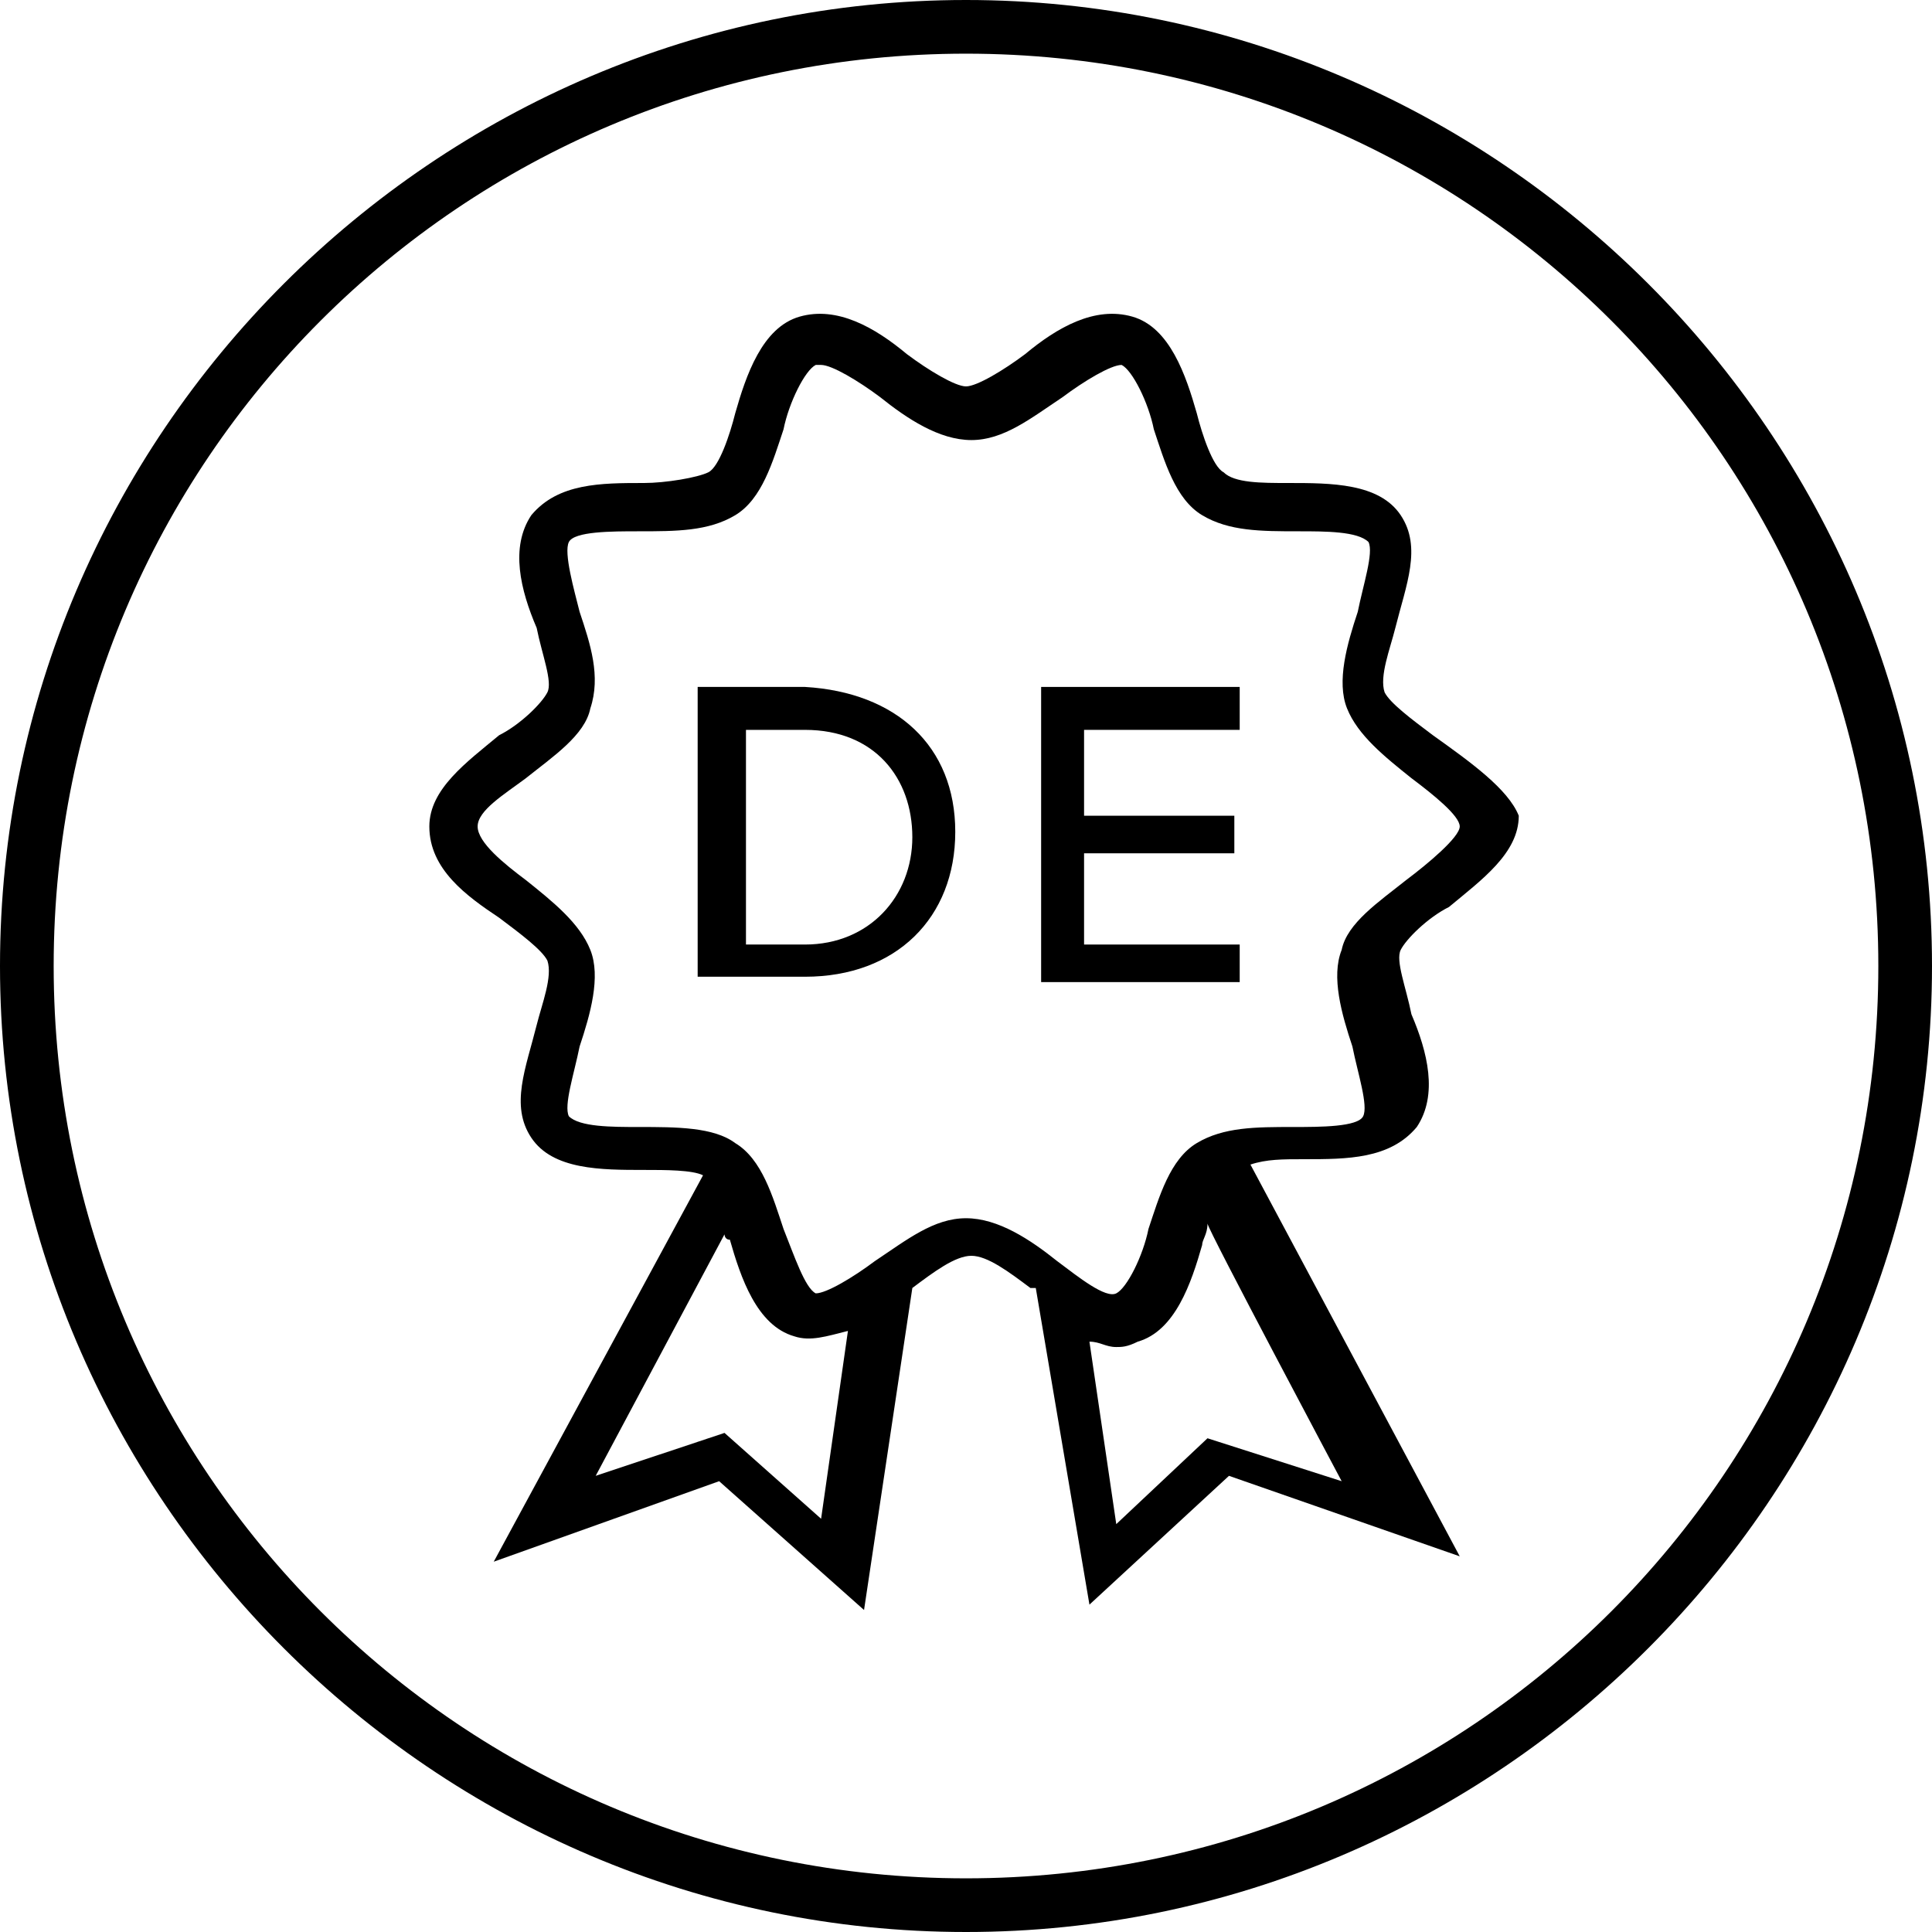 <?xml version="1.0" encoding="utf-8"?>
<!-- Generator: Adobe Illustrator 26.5.0, SVG Export Plug-In . SVG Version: 6.00 Build 0)  -->
<svg version="1.1" id="Ebene_2_00000136411197090327773610000017917025653010888879_"
	 xmlns="http://www.w3.org/2000/svg" xmlns:xlink="http://www.w3.org/1999/xlink" x="0px" y="0px" viewBox="0 0 36 36"
	 style="enable-background:new 0 0 36 36;" xml:space="preserve">
<g id="Ebene_1-2">
	<g>
		<path d="M18,0C8.1,0,0,8.1,0,18s8.1,18,18,18s18-8.1,18-18S27.9,0,18,0z M18,35C8.6,35,1,27.4,1,18S8.6,1,18,1s17,7.6,17,17
			S27.4,35,18,35z"/>
		<path d="M15,12.8H13v5.4H15c1.7,0,2.8-1.1,2.8-2.7S16.7,12.9,15,12.8L15,12.8z M15,17.6h-1.1v-4H15c1.3,0,2,0.9,2,2
			S16.2,17.6,15,17.6L15,17.6z"/>
		<polygon points="19.4,18.3 23.1,18.3 23.1,17.6 20.2,17.6 20.2,15.9 23,15.9 23,15.2 20.2,15.2 20.2,13.6 23.1,13.6 23.1,12.8 
			19.4,12.8 		"/>
		<path d="M26.7,13.7c-0.4-0.3-0.8-0.6-0.9-0.8c-0.1-0.3,0.1-0.8,0.2-1.2c0.2-0.8,0.5-1.5,0.1-2.1c-0.4-0.6-1.3-0.6-2.1-0.6
			c-0.5,0-1,0-1.2-0.2c-0.2-0.1-0.4-0.7-0.5-1.1c-0.2-0.7-0.5-1.6-1.2-1.8c-0.7-0.2-1.4,0.2-2,0.7c-0.4,0.3-0.9,0.6-1.1,0.6
			s-0.7-0.3-1.1-0.6c-0.6-0.5-1.3-0.9-2-0.7c-0.7,0.2-1,1.1-1.2,1.8c-0.1,0.4-0.3,1-0.5,1.1c-0.2,0.1-0.8,0.2-1.2,0.2
			c-0.8,0-1.6,0-2.1,0.6c-0.4,0.6-0.2,1.4,0.1,2.1c0.1,0.5,0.3,1,0.2,1.2c-0.1,0.2-0.5,0.6-0.9,0.8c-0.6,0.5-1.3,1-1.3,1.7
			c0,0.8,0.7,1.3,1.3,1.7c0.4,0.3,0.8,0.6,0.9,0.8c0.1,0.3-0.1,0.8-0.2,1.2c-0.2,0.8-0.5,1.5-0.1,2.1c0.4,0.6,1.3,0.6,2.1,0.6
			c0.4,0,0.9,0,1.1,0.1l-3.9,7.2l4.2-1.5l2.7,2.4l0.9-6c0.4-0.3,0.8-0.6,1.1-0.6c0.3,0,0.7,0.3,1.1,0.6c0,0,0,0,0.1,0l1,5.9l2.6-2.4
			l4.3,1.5l-3.9-7.3c0.3-0.1,0.6-0.1,1-0.1c0.8,0,1.6,0,2.1-0.6c0.4-0.6,0.2-1.4-0.1-2.1c-0.1-0.5-0.3-1-0.2-1.2
			c0.1-0.2,0.5-0.6,0.9-0.8c0.6-0.5,1.3-1,1.3-1.7C28.1,14.7,27.4,14.2,26.7,13.7L26.7,13.7z M15.3,28.3l-1.8-1.6l-2.4,0.8l2.4-4.5
			c0,0,0,0.1,0.1,0.1c0.2,0.7,0.5,1.6,1.2,1.8c0.3,0.1,0.6,0,1-0.1L15.3,28.3L15.3,28.3z M25,27.6l-2.5-0.8l-1.7,1.6L20.3,25
			c0.2,0,0.3,0.1,0.5,0.1c0.1,0,0.2,0,0.4-0.1c0.7-0.2,1-1.1,1.2-1.8c0-0.1,0.1-0.2,0.1-0.4C22.5,22.9,25,27.6,25,27.6z M26.2,16.4
			c-0.5,0.4-1.1,0.8-1.2,1.3c-0.2,0.5,0,1.2,0.2,1.8c0.1,0.5,0.3,1.1,0.2,1.3S24.6,21,24.1,21c-0.7,0-1.3,0-1.8,0.3
			c-0.5,0.3-0.7,1-0.9,1.6c-0.1,0.5-0.4,1.1-0.6,1.2c-0.2,0.1-0.7-0.3-1.1-0.6c-0.5-0.4-1.1-0.8-1.7-0.8s-1.1,0.4-1.7,0.8
			c-0.4,0.3-0.9,0.6-1.1,0.6c-0.2-0.1-0.4-0.7-0.6-1.2c-0.2-0.6-0.4-1.3-0.9-1.6C13.3,21,12.6,21,11.9,21c-0.5,0-1.1,0-1.3-0.2
			c-0.1-0.2,0.1-0.8,0.2-1.3c0.2-0.6,0.4-1.3,0.2-1.8c-0.2-0.5-0.7-0.9-1.2-1.3c-0.4-0.3-0.9-0.7-0.9-1s0.5-0.6,0.9-0.9
			c0.5-0.4,1.1-0.8,1.2-1.3c0.2-0.6,0-1.2-0.2-1.8c-0.1-0.4-0.3-1.1-0.2-1.3c0.1-0.2,0.8-0.2,1.3-0.2c0.7,0,1.3,0,1.8-0.3
			c0.5-0.3,0.7-1,0.9-1.6c0.1-0.5,0.4-1.1,0.6-1.2c0,0,0,0,0.1,0c0.2,0,0.7,0.3,1.1,0.6c0.5,0.4,1.1,0.8,1.7,0.8s1.1-0.4,1.7-0.8
			c0.4-0.3,0.9-0.6,1.1-0.6c0.2,0.1,0.5,0.7,0.6,1.2c0.2,0.6,0.4,1.3,0.9,1.6c0.5,0.3,1.1,0.3,1.8,0.3c0.5,0,1.1,0,1.3,0.2
			c0.1,0.2-0.1,0.8-0.2,1.3c-0.2,0.6-0.4,1.3-0.2,1.8c0.2,0.5,0.7,0.9,1.2,1.3c0.4,0.3,0.9,0.7,0.9,0.9S26.6,16.1,26.2,16.4
			L26.2,16.4z"/>
	</g>
</g>
</svg>
